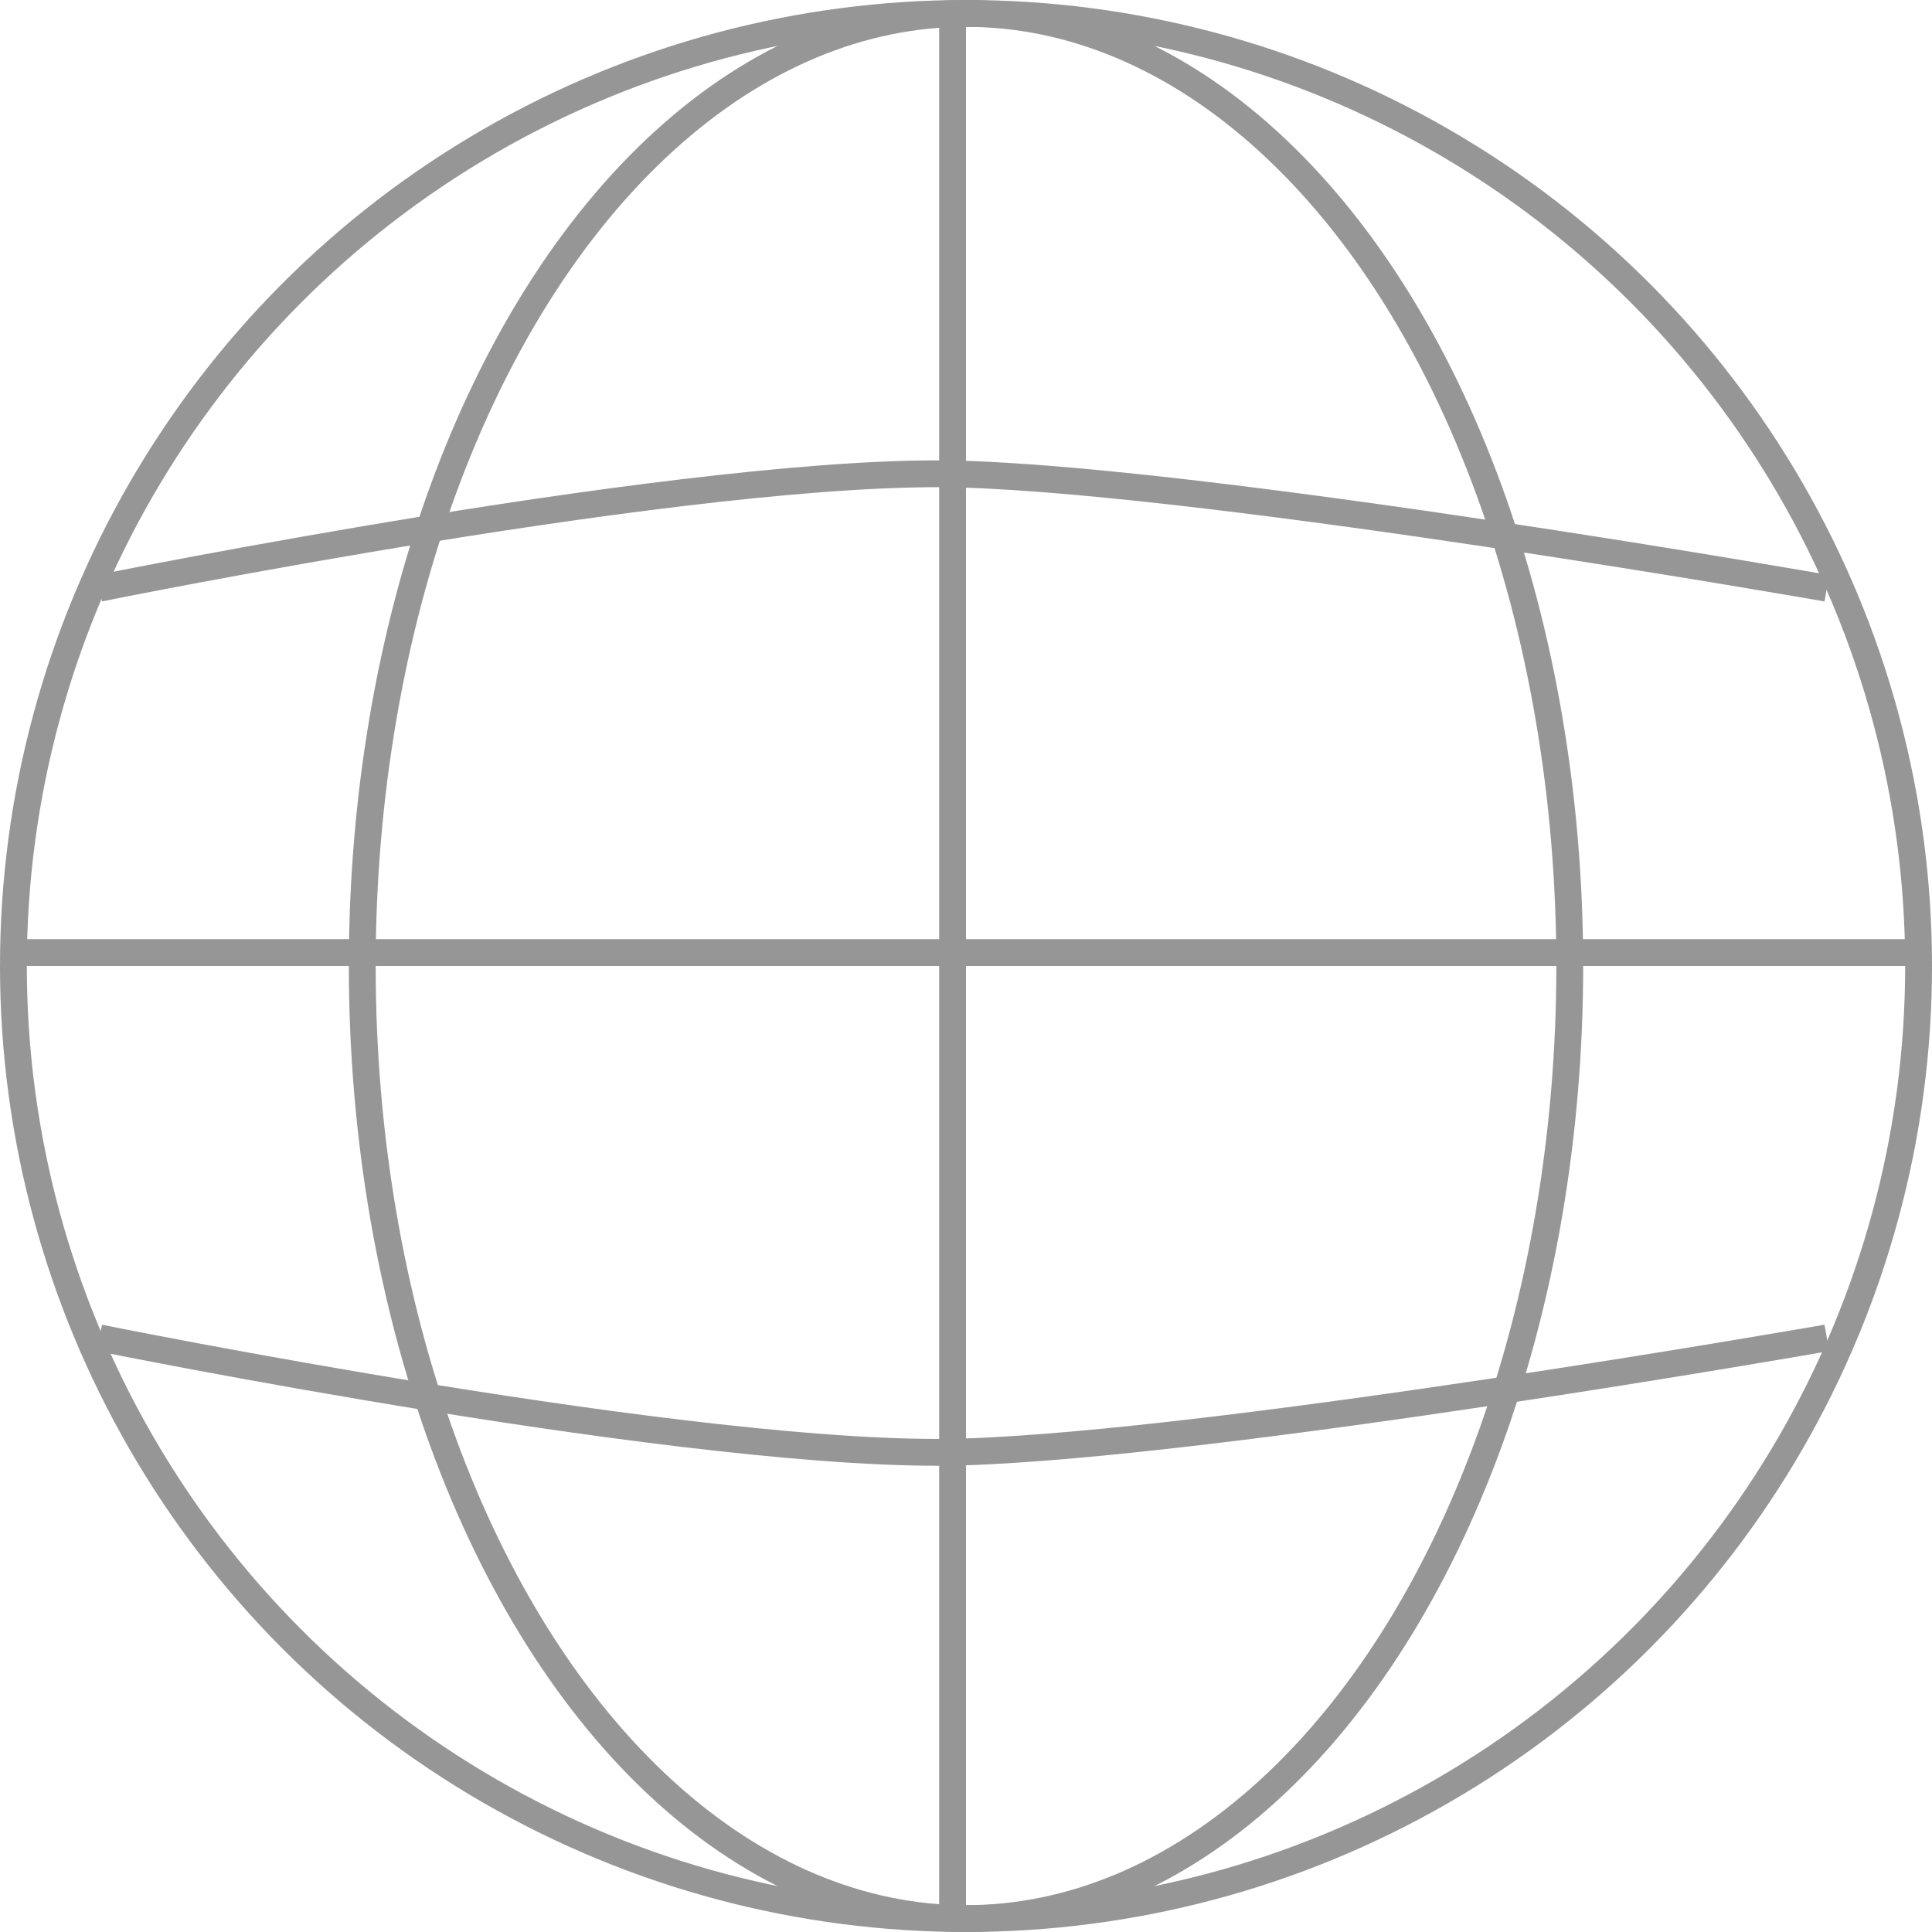 <?xml version="1.0" encoding="UTF-8"?> <svg xmlns="http://www.w3.org/2000/svg" width="72" height="72" viewBox="0 0 72 72"><g id="web" transform="translate(-8.237 -8.237)"><circle id="Ellipse_45" data-name="Ellipse 45" cx="35.5" cy="35.5" r="35.5" transform="translate(8.737 8.737)" fill="none" stroke="#969696" stroke-miterlimit="10" stroke-width="1"></circle><ellipse id="Ellipse_46" data-name="Ellipse 46" cx="22.5" cy="35.5" rx="22.5" ry="35.5" transform="translate(21.737 8.737)" fill="none" stroke="#969696" stroke-miterlimit="10" stroke-width="1"></ellipse><line id="Line_5" data-name="Line 5" y2="71" transform="translate(43.737 8.737)" fill="none" stroke="#969696" stroke-miterlimit="10" stroke-width="1"></line><path id="Path_317" data-name="Path 317" d="M28,124.17s22.471-4.555,32.189-4.251,32.189,4.251,32.189,4.251" transform="translate(-16.061 -94.011)" fill="none" stroke="#969696" stroke-miterlimit="10" stroke-width="1"></path><path id="Path_318" data-name="Path 318" d="M28,332s22.471,4.555,32.189,4.251S92.378,332,92.378,332" transform="translate(-16.061 -273.904)" fill="none" stroke="#969696" stroke-miterlimit="10" stroke-width="1"></path><line id="Line_6" data-name="Line 6" x2="71" transform="translate(8.737 43.737)" fill="none" stroke="#969696" stroke-miterlimit="10" stroke-width="1"></line></g></svg> 